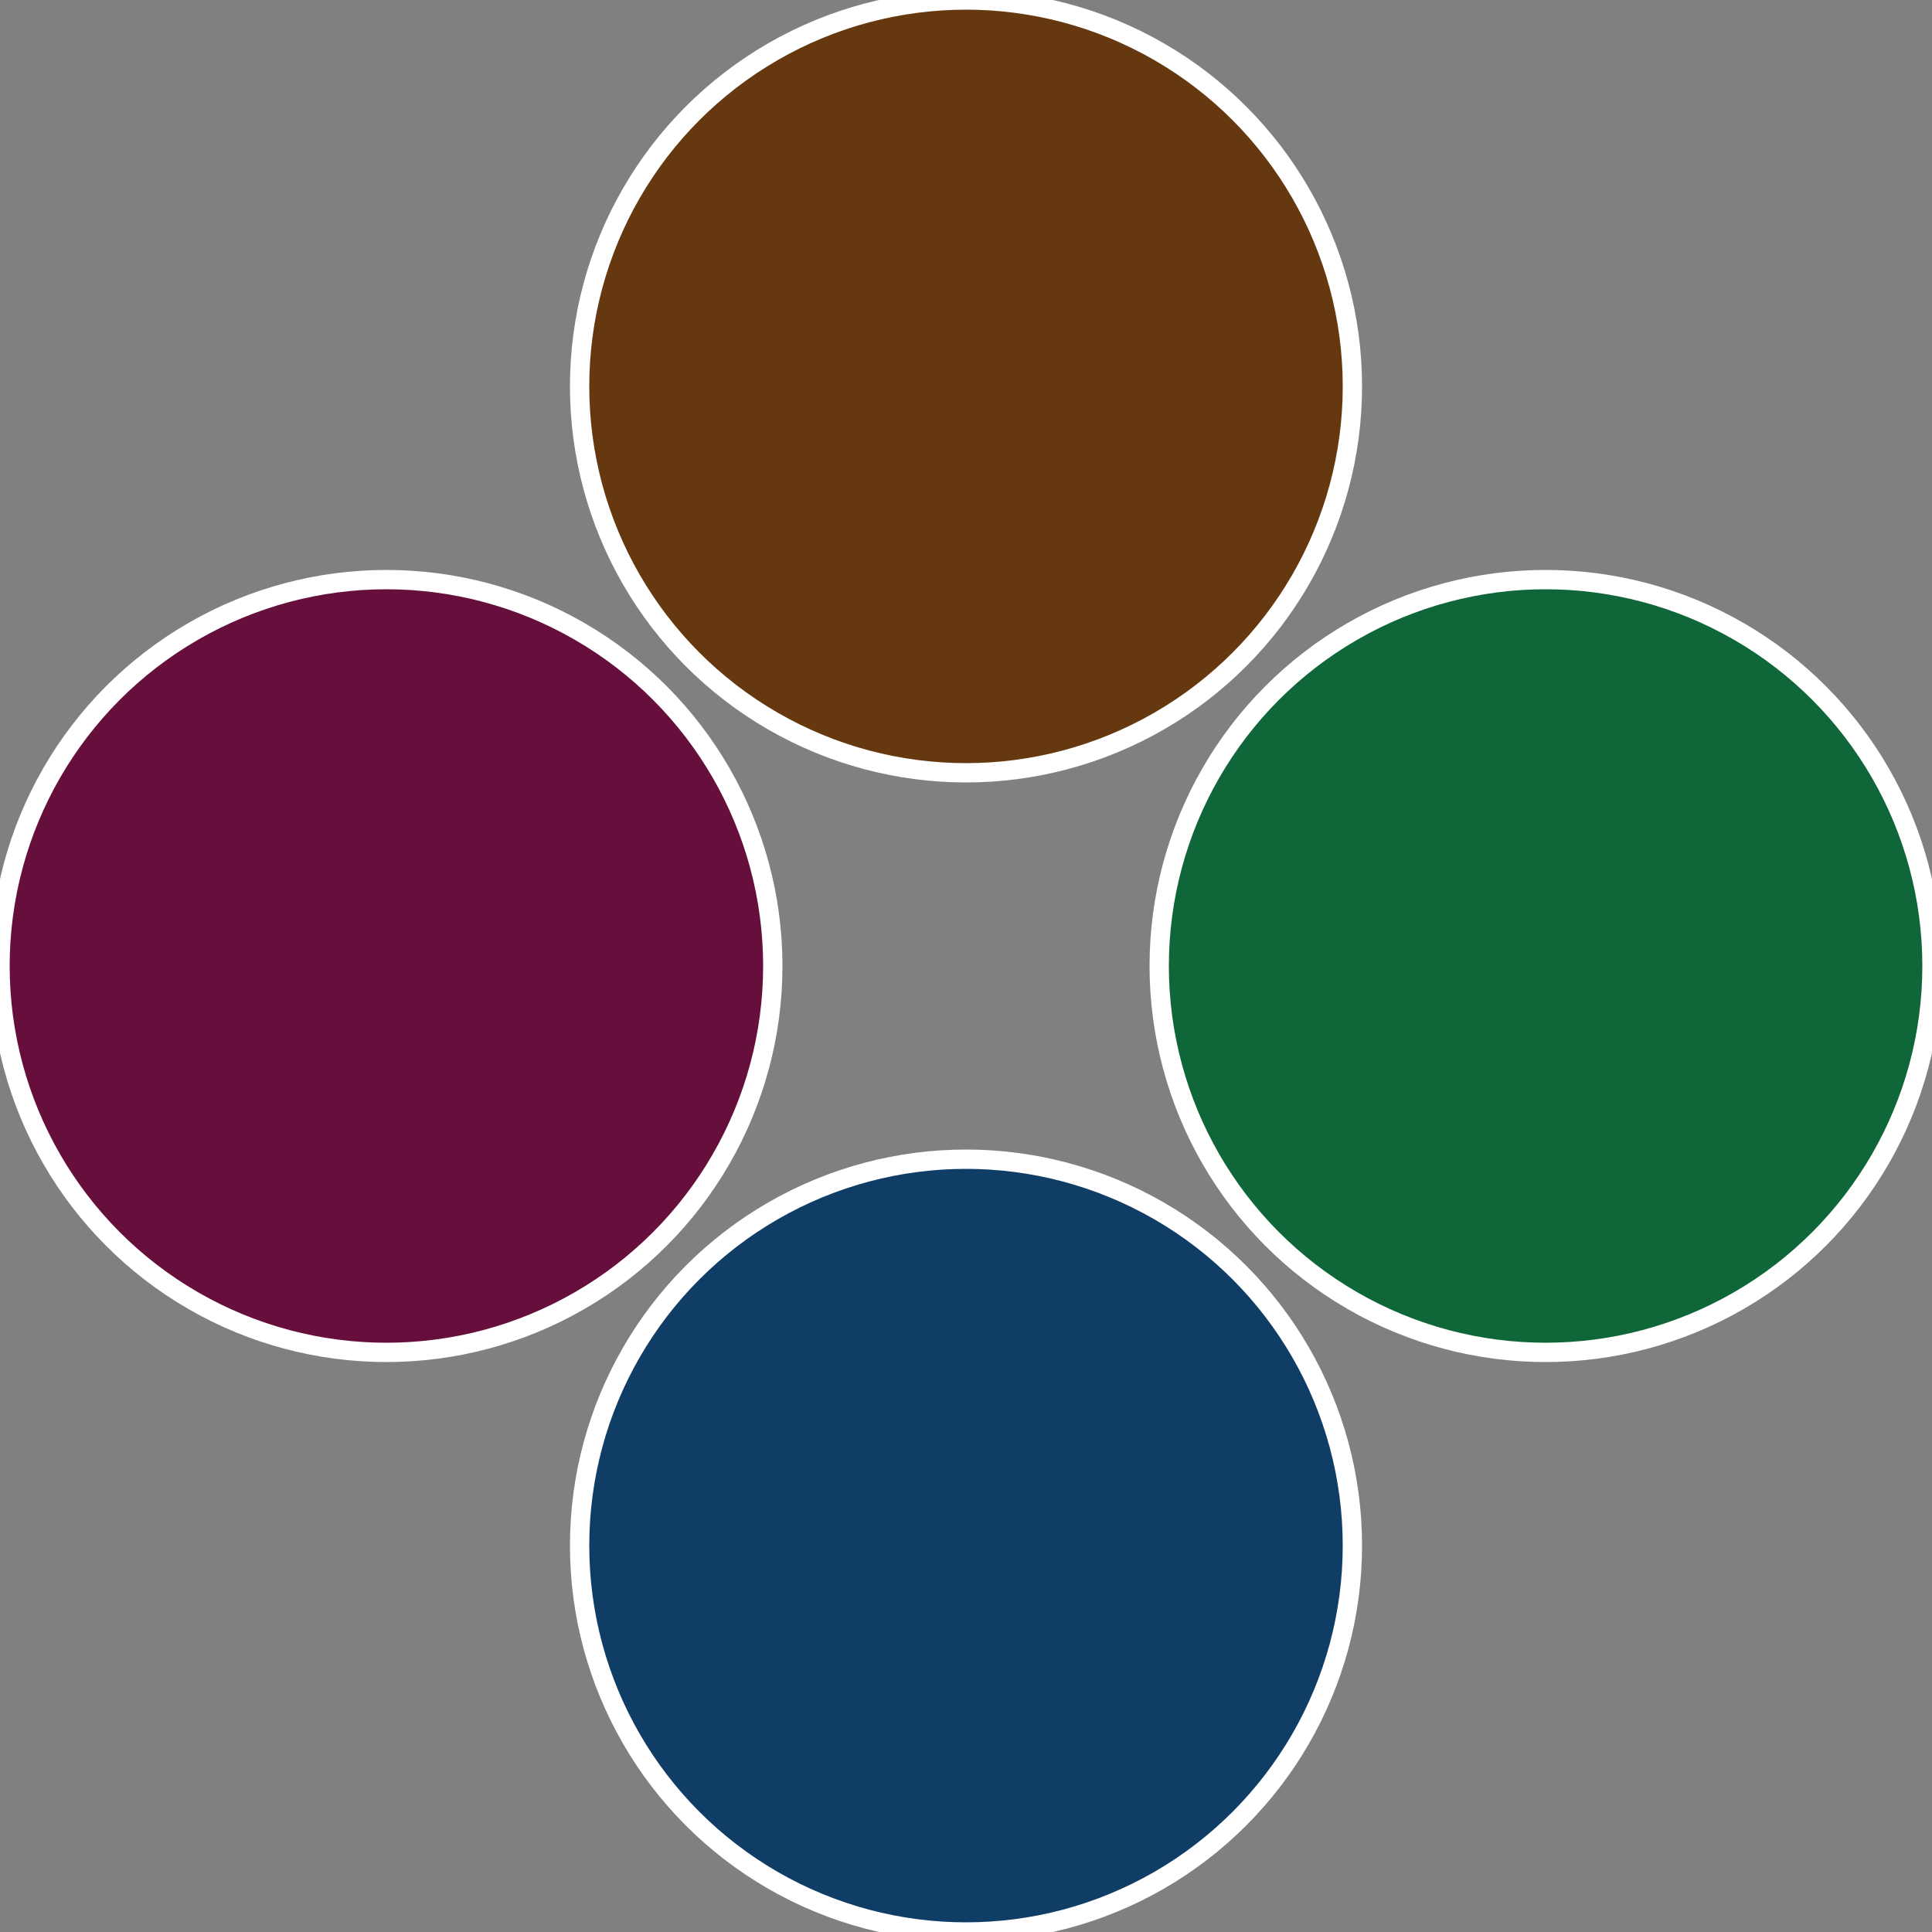<?xml version="1.0" standalone="no"?>
<svg width="500" height="500" viewBox="-1 -1 2 2" xmlns="http://www.w3.org/2000/svg">
 
                <rect x="-1" y="-1" width="2" height="2" fill="#808080" stroke="none"/>
 
                <circle cx="0.6" cy="0" r="0.4" fill="#0f6638" stroke="#fff" stroke-width="1%" />
             
                <circle cx="3.6739403974421E-17" cy="0.6" r="0.4" fill="#0f3d66" stroke="#fff" stroke-width="1%" />
             
                <circle cx="-0.6" cy="7.3478807948841E-17" r="0.4" fill="#660f3d" stroke="#fff" stroke-width="1%" />
             
                <circle cx="-1.1021821192326E-16" cy="-0.6" r="0.4" fill="#66380f" stroke="#fff" stroke-width="1%" />
            </svg>
